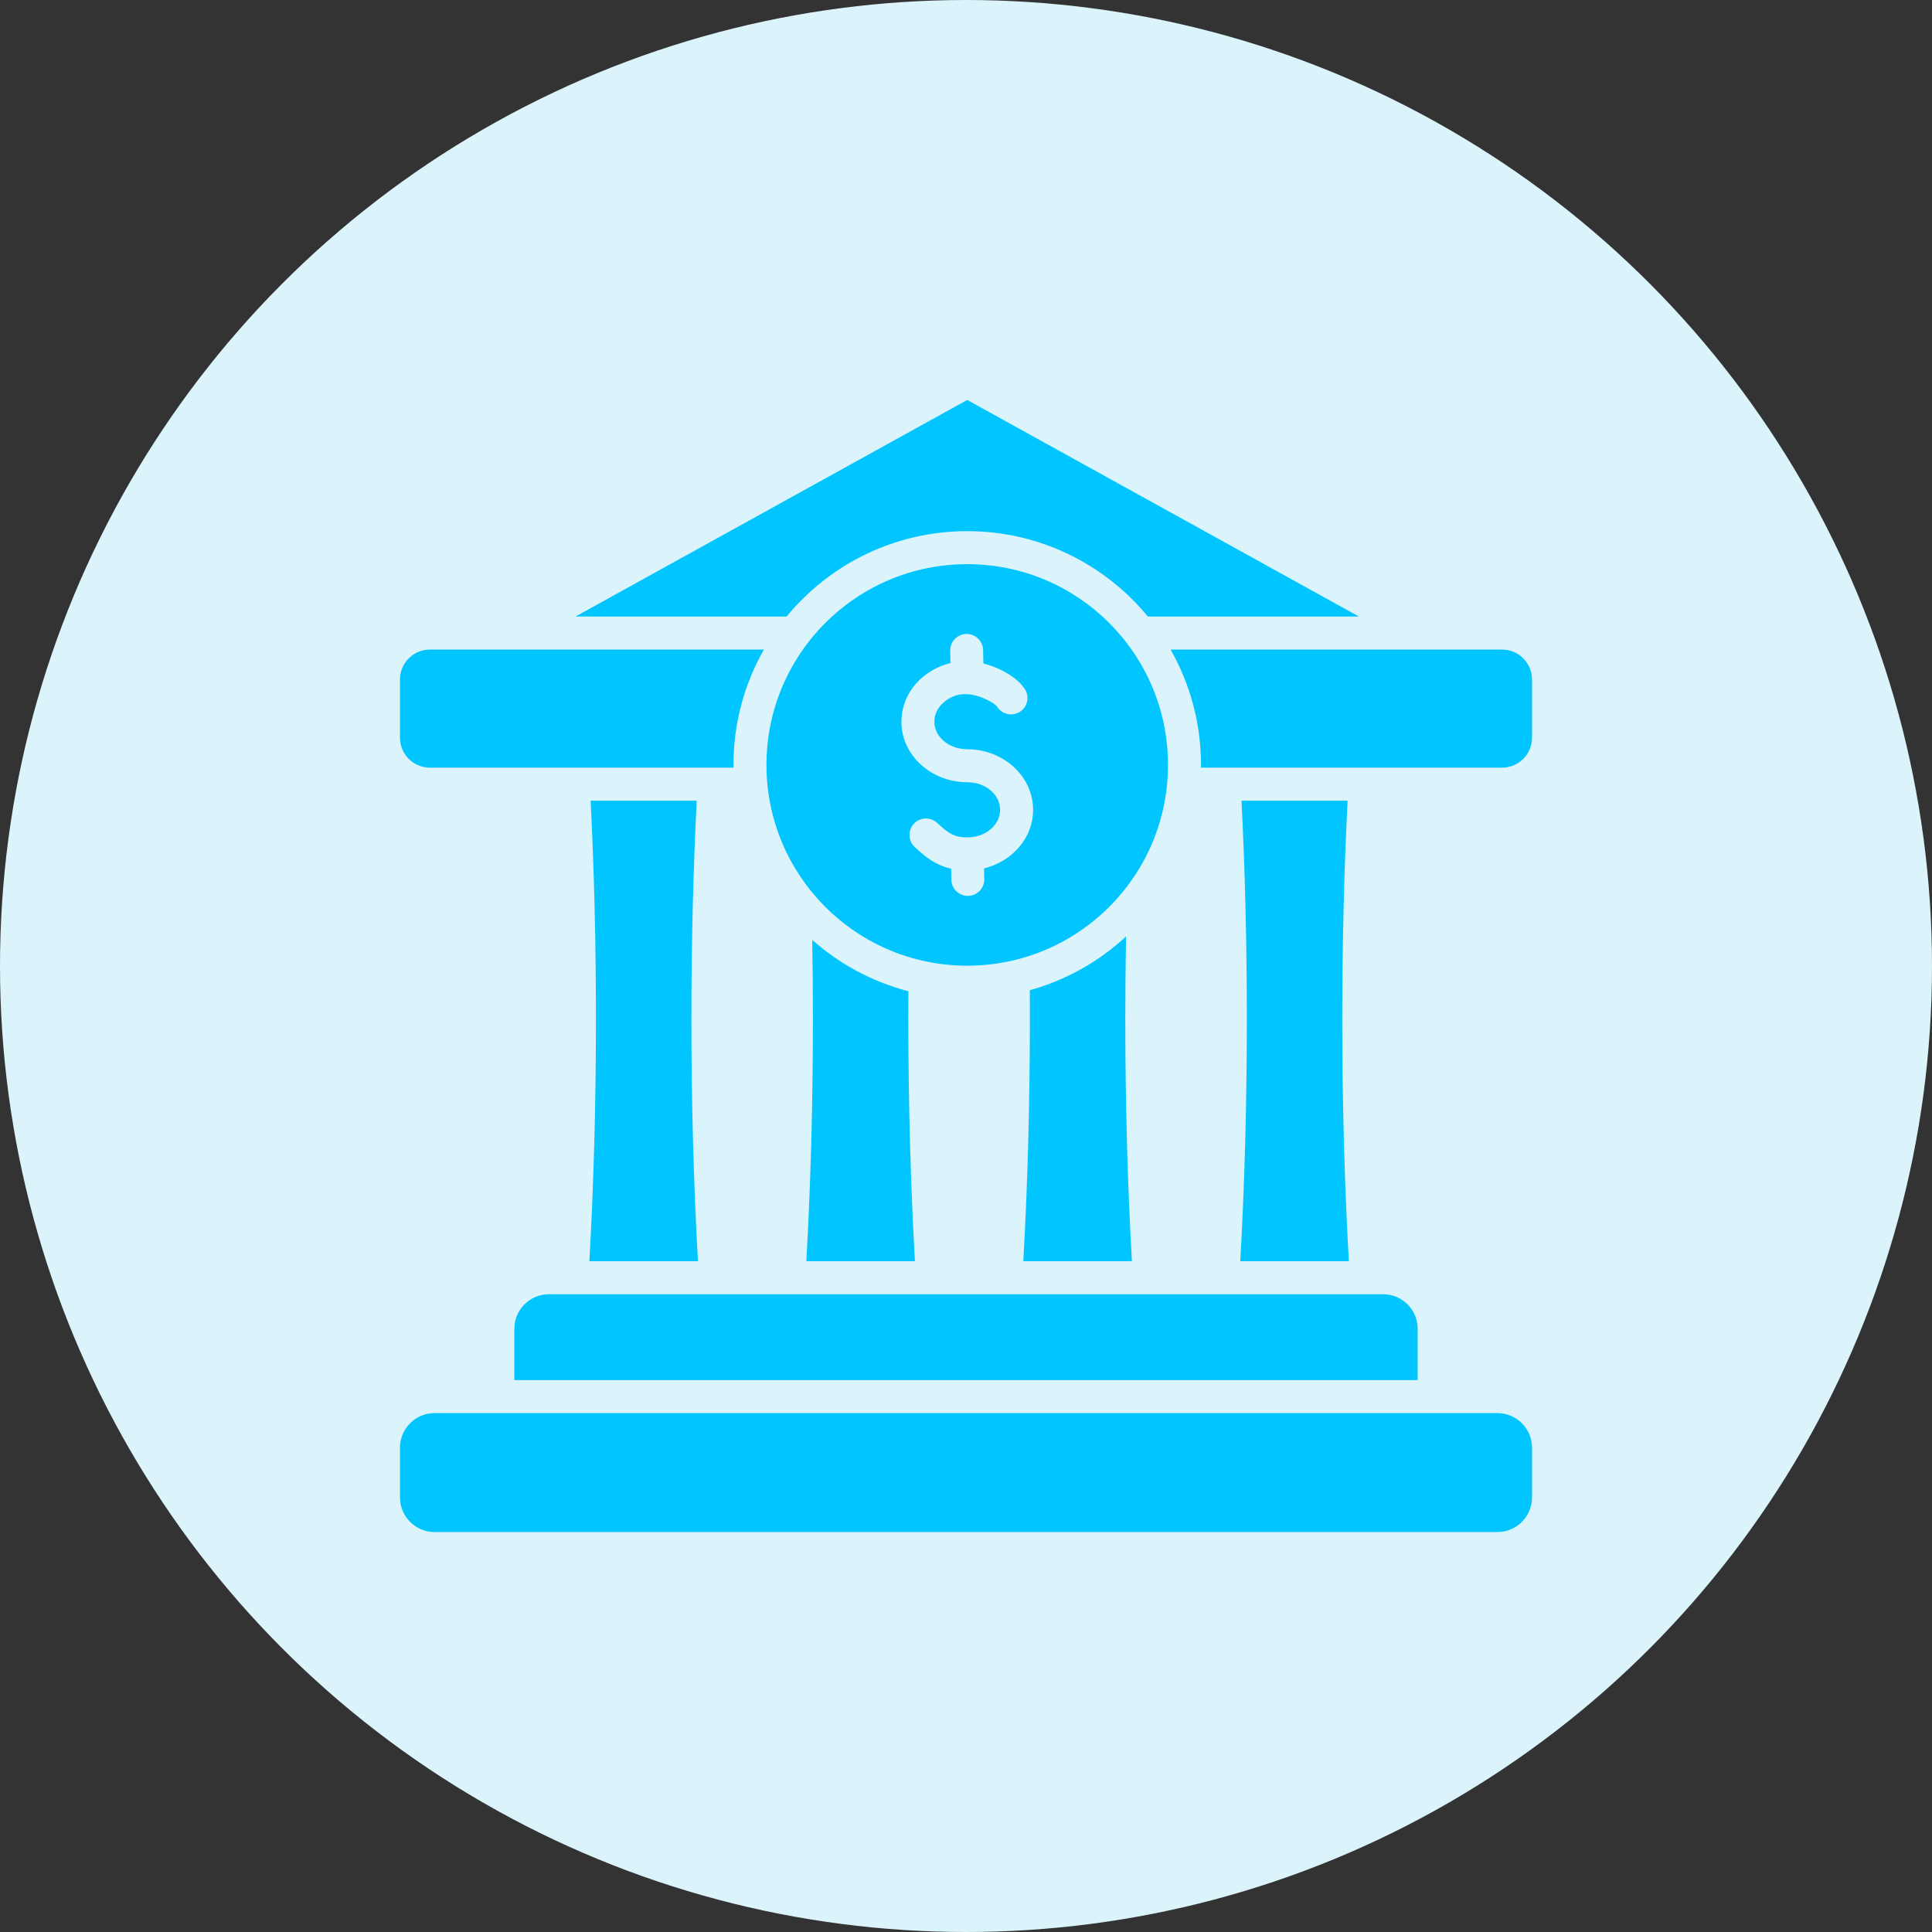 <svg width="80" height="80" viewBox="0 0 80 80" fill="none" xmlns="http://www.w3.org/2000/svg">
<rect x="0" y="0" width="80" height="80" fill="#333333" stroke="none"/>
<circle cx="40" cy="40" r="40" fill="#DBF3FA"/>
<path fill-rule="evenodd" clip-rule="evenodd" d="M56.271 25.53L40.051 16.562L23.831 25.53H32.571C34.346 23.371 37.038 21.994 40.051 21.994C43.064 21.994 45.756 23.371 47.531 25.53H56.271ZM40.051 23.361C44.642 23.361 48.364 27.083 48.364 31.674C48.364 36.265 44.642 39.987 40.051 39.987C35.46 39.987 31.738 36.265 31.738 31.674C31.738 27.083 35.46 23.361 40.051 23.361ZM37.874 35.07C38.178 35.358 38.457 35.589 38.796 35.76C38.98 35.853 39.173 35.925 39.383 35.972L39.394 36.432C39.403 36.808 39.715 37.106 40.091 37.097C40.468 37.088 40.765 36.776 40.756 36.4L40.746 35.959C41.205 35.847 41.619 35.627 41.95 35.331C42.462 34.874 42.779 34.238 42.779 33.533C42.779 32.827 42.462 32.192 41.95 31.735C41.459 31.296 40.787 31.024 40.051 31.024C39.658 31.024 39.308 30.887 39.06 30.666C38.566 30.225 38.566 29.54 39.06 29.099C39.593 28.623 40.227 28.676 40.823 28.954C41.044 29.056 41.229 29.173 41.296 29.275C41.502 29.589 41.924 29.676 42.238 29.47C42.552 29.263 42.64 28.841 42.433 28.527C42.215 28.195 41.82 27.913 41.395 27.715C41.179 27.614 40.947 27.532 40.721 27.474L40.708 26.916C40.699 26.54 40.387 26.242 40.011 26.251C39.635 26.26 39.337 26.572 39.346 26.948L39.358 27.456C38.898 27.568 38.484 27.788 38.152 28.085C37.642 28.54 37.327 29.175 37.327 29.883H37.324C37.324 30.588 37.64 31.224 38.152 31.68C38.644 32.12 39.316 32.391 40.051 32.391C40.445 32.391 40.795 32.528 41.043 32.75C41.271 32.953 41.412 33.23 41.412 33.533C41.412 33.835 41.271 34.112 41.043 34.316C40.795 34.537 40.445 34.674 40.051 34.674C39.779 34.674 39.58 34.628 39.41 34.542C39.218 34.445 39.028 34.284 38.809 34.077C38.534 33.819 38.103 33.832 37.845 34.106C37.586 34.381 37.599 34.812 37.874 35.07ZM17.992 63.438H62.008C62.795 63.438 63.438 62.795 63.438 62.008V59.944C63.438 59.157 62.795 58.514 62.008 58.514H17.992C17.204 58.514 16.562 59.157 16.562 59.944V62.008C16.562 62.795 17.204 63.438 17.992 63.438ZM22.727 53.592H57.273C58.06 53.592 58.702 54.233 58.702 55.021V57.147H21.298V55.021C21.298 54.233 21.94 53.592 22.727 53.592ZM28.629 42.203C28.629 39.037 28.706 35.994 28.849 33.154H24.457C24.6 35.994 24.677 39.037 24.677 42.203C24.677 45.733 24.581 49.111 24.405 52.224H28.901C28.725 49.111 28.629 45.733 28.629 42.203ZM55.58 42.203C55.58 39.037 55.658 35.994 55.801 33.154H51.409C51.552 35.994 51.629 39.037 51.629 42.203C51.629 45.733 51.533 49.111 51.357 52.224H55.853C55.677 49.111 55.58 45.733 55.58 42.203ZM46.596 42.203C46.596 41.043 46.607 39.9 46.627 38.777C45.511 39.811 44.15 40.585 42.642 41.003C42.644 41.401 42.645 41.801 42.645 42.203C42.645 45.733 42.549 49.111 42.373 52.224H46.869C46.693 49.111 46.596 45.733 46.596 42.203ZM37.612 42.203C37.612 41.815 37.614 41.429 37.616 41.045C36.116 40.657 34.758 39.917 33.633 38.92C33.652 39.997 33.661 41.092 33.661 42.203C33.661 45.733 33.565 49.111 33.389 52.224H37.885C37.709 49.111 37.612 45.733 37.612 42.203ZM62.199 31.787C62.881 31.787 63.438 31.23 63.438 30.548V28.136C63.438 27.453 62.881 26.897 62.199 26.897H48.472C49.273 28.306 49.731 29.937 49.731 31.674C49.731 31.712 49.73 31.749 49.73 31.787H62.199ZM31.631 26.897H17.801C17.119 26.897 16.562 27.453 16.562 28.136V30.548C16.562 31.23 17.119 31.787 17.801 31.787H30.372C30.372 31.749 30.371 31.712 30.371 31.674C30.371 29.937 30.829 28.306 31.631 26.897Z" fill="#00C5FF"/>
</svg>
